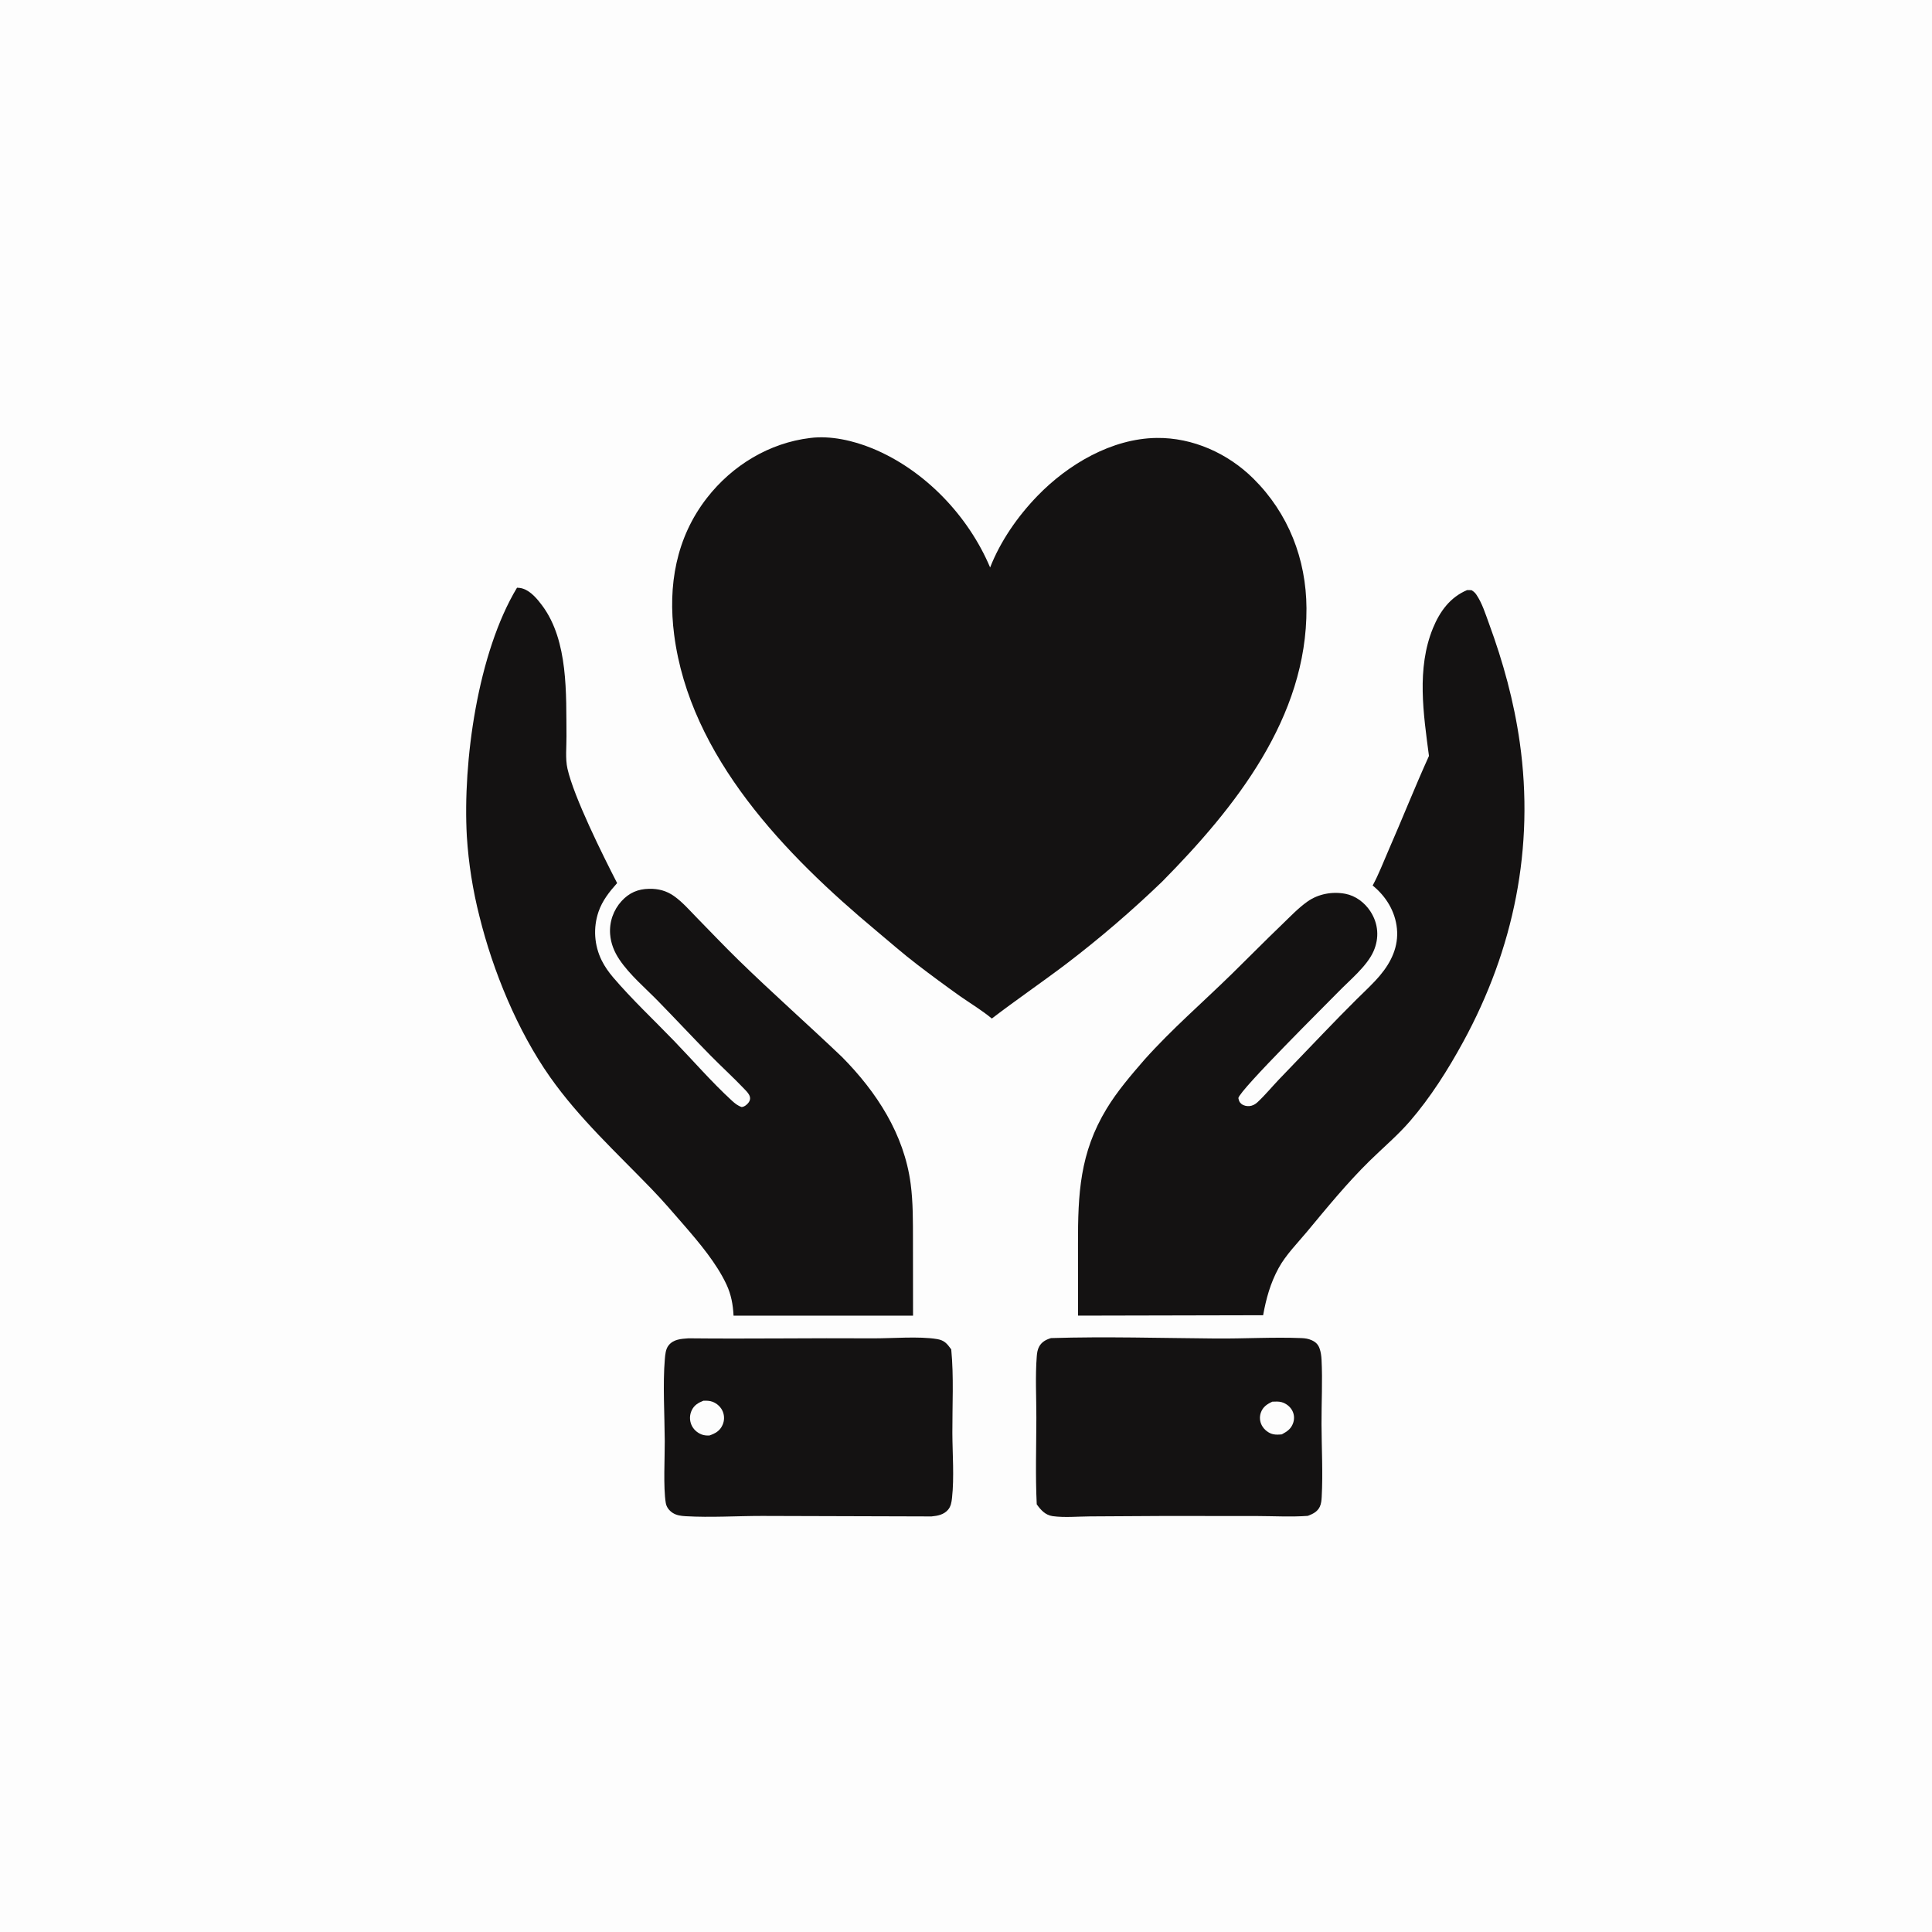 <?xml version="1.0" encoding="utf-8"?>
<!-- Generator: Adobe Illustrator 27.5.0, SVG Export Plug-In . SVG Version: 6.00 Build 0)  -->
<svg version="1.1" id="Layer_1" xmlns="http://www.w3.org/2000/svg" xmlns:xlink="http://www.w3.org/1999/xlink" x="0px" y="0px"
	 viewBox="0 0 4000 4000" style="enable-background:new 0 0 4000 4000;" xml:space="preserve">
<path style="fill:#FDFDFD;" d="M0,0h4000v4000H0V0z"/>
<path style="fill:#141212;" d="M2176.024,2770.376c113.008-3.504,228.368,0,341.64,0.872c58.624,0.456,118.24-3.192,176.656-0.872
	c7.624,0.304,14.192,1.2,21.216,4.336c8.136,3.632,13.352,8.448,16.408,16.888c2.696,7.456,3.744,15.52,4.16,23.408
	c2.296,43.944-0.248,89.384-0.064,133.488c0.2,49.824,3.112,100.984,0.4,150.64c-0.368,6.848-0.984,14.336-4.016,20.584
	c-5.048,10.384-14.504,14.864-24.8,18.736c-33.992,2.52-69.376,0.48-103.504,0.36l-192.12-0.16l-155.456,0.896
	c-24.696,0.152-52.672,2.832-77-0.504c-15.176-2.08-24.696-12.672-33.096-24.528c-2.888-59.504-0.872-119.752-0.784-179.376
	c0.064-42-2.432-85.648,0.88-127.456c0.536-6.816,1.576-13.712,4.936-19.768C2156.952,2778.08,2165.6,2773.56,2176.024,2770.376z"/>
<path style="fill:#FDFDFD;" d="M2634.28,2902.008c6.28-0.224,12.912-0.72,19.04,0.968c9.072,2.512,17.48,8.92,22,17.216
	c4.336,7.96,4.944,17.04,2.112,25.616c-4.088,12.336-12.552,17.96-23.504,23.888c-5.952,0.576-12.064,0.984-17.968-0.296
	c-9.528-2.056-18.664-9.416-23.272-17.92c-0.549-0.992-1.045-2.01-1.488-3.056c-0.443-1.045-0.832-2.112-1.168-3.2
	c-0.331-1.083-0.605-2.181-0.824-3.296c-0.219-1.115-0.379-2.237-0.48-3.368s-0.147-2.261-0.136-3.392
	c0.016-1.136,0.091-2.269,0.224-3.4c0.134-1.125,0.325-2.243,0.576-3.352c0.245-1.104,0.549-2.195,0.912-3.272
	C2614.512,2912.904,2623.04,2907.184,2634.28,2902.008z"/>
<path style="fill:#141212;" d="M1425.168,2770.848c127.024,1.352,254.064-0.8,381.104,0.048c39.624,0.264,96.4-4.696,133.632,1.488
	c15.384,2.552,20.632,9.248,29.528,21.336c5.528,56.528,2.12,115.936,2.336,172.832c0.168,43.864,4.056,91.664-0.736,135.048
	c-0.944,8.552-2.392,17.48-8.2,24.184c-8.912,10.304-21.464,12.608-34.336,13.832l-350.56-1.032
	c-52.496,0-106.328,3.576-158.6,0.552c-9.2-0.536-18.552-1.728-26.48-6.792c-7.248-4.616-13-11.952-14.424-20.576
	c-5.376-32.512-1.936-93.32-2.12-128.048c-0.264-52.28-4.248-118.84,0.152-169.52c0.84-9.6,1.592-20.952,7.808-28.736
	C1394.52,2772.648,1410.136,2771.96,1425.168,2770.848z"/>
<path style="fill:#FDFDFD;" d="M1456.304,2900.056c6.336-0.144,12.664-0.184,18.688,2.072c9.576,3.592,17.848,11.08,21.592,20.688
	c0.859,2.181,1.493,4.424,1.904,6.728c0.416,2.31,0.597,4.635,0.544,6.976c-0.048,2.346-0.325,4.661-0.832,6.944
	c-0.512,2.288-1.243,4.504-2.192,6.648c-5.544,12.576-14.912,17.568-27.312,21.968c-5.44,0.232-11.28-0.24-16.376-2.272
	c-9.216-3.68-16.912-10.688-20.824-19.864c-0.507-1.179-0.949-2.379-1.328-3.6c-0.379-1.221-0.691-2.458-0.936-3.712
	c-0.245-1.259-0.427-2.525-0.544-3.8c-0.112-1.275-0.157-2.552-0.136-3.832c0.021-1.28,0.112-2.555,0.272-3.824
	c0.155-1.27,0.376-2.528,0.664-3.776c0.293-1.248,0.648-2.474,1.064-3.68c0.421-1.21,0.904-2.395,1.448-3.552
	C1437.088,2909.28,1445.56,2904.344,1456.304,2900.056z"/>
<path style="fill:#141212;" d="M1070.424,1216.76c4.2,0.088,8.208,0.632,12.2,1.936c16.536,5.416,30,21.656,40.088,35.24
	c54.328,73.176,49.304,183.392,50.128,270.528c0.2,21.368-2.704,46.04,2,66.864c13.384,59.296,72.92,178.784,102.848,237.016
	c-16.08,17.952-30.64,36.368-38.56,59.416c-1.392,4.096-2.581,8.248-3.568,12.456c-0.987,4.213-1.763,8.461-2.328,12.744
	c-0.565,4.288-0.92,8.595-1.064,12.92c-0.139,4.32-0.067,8.637,0.216,12.952c0.288,4.315,0.787,8.605,1.496,12.872
	c0.704,4.267,1.619,8.488,2.744,12.664c1.125,4.176,2.453,8.285,3.984,12.328c1.531,4.048,3.256,8.008,5.176,11.88
	c6.28,12.632,14.576,24.328,23.712,35.048c38.904,45.624,84.208,88.024,125.888,131.24c39.536,40.976,77.944,85.368,119.816,123.84
	c6.272,5.752,12.184,10.536,20.328,13.312c5.464-0.488,10.536-4.488,13.872-8.72c9.368-11.912-1.752-21.784-9.704-30.096
	c-22.208-23.216-46.088-45-68.656-67.912c-36.704-37.28-72.328-75.592-108.904-113c-26.688-27.296-58.24-53.776-79.632-85.504
	c-10.744-15.928-17.808-33.256-19.288-52.6c-0.235-3.104-0.312-6.211-0.232-9.32c0.08-3.109,0.32-6.205,0.72-9.288
	c0.395-3.088,0.947-6.144,1.656-9.168c0.709-3.029,1.571-6.016,2.584-8.96c1.019-2.939,2.181-5.819,3.488-8.64
	c1.307-2.821,2.755-5.571,4.344-8.248c1.589-2.672,3.309-5.259,5.16-7.76c1.856-2.496,3.832-4.893,5.928-7.192
	c15.96-17.328,33.912-25.024,57.384-25.44c18.84-0.336,35.76,4.104,51.152,15.008c18.064,12.792,33.32,30.576,48.776,46.344
	c28.08,28.632,55.768,57.832,84.464,85.84c70.152,68.48,143.768,133.392,214.712,201.04
	c71.568,72.352,128.48,159.76,142.048,262.312c5.168,39.024,4.72,78.488,4.8,117.768l0.168,155.456l-371.632-0.016
	c-1.088-22.672-4.928-43.608-14.544-64.272c-20.56-44.168-56.464-86.608-88.288-123.36c-21.784-25.152-43.624-50.56-66.728-74.504
	c-72.656-75.312-149.792-145.88-210.352-231.888c-67.392-95.712-118.176-219.328-146.2-332.784
	c-6.885-27.051-12.504-54.36-16.856-81.928c-4.352-27.568-7.419-55.28-9.2-83.136C957.792,1576.664,989.12,1351.72,1070.424,1216.76
	z"/>
<path style="fill:#141212;" d="M3037.528,1221.72c3.064-0.192,6.264,0.144,9.32,0.296c4.112,2.568,6.872,4.888,9.656,8.928
	c11.992,17.4,18.984,40.16,26.248,59.944c29.512,80.352,51.712,161.232,63.744,246.096c30.856,217.592-12.312,428.16-117.232,620.32
	c-31.352,57.424-67.176,114.232-109.992,163.88c-25.424,29.472-55.92,55.056-83.656,82.328
	c-47.008,46.216-87.712,96.232-129.744,146.768c-19.968,24.008-43.824,47.896-58.768,75.352
	c-16.96,31.152-25.656,62.816-31.936,97.44l-383.216,0.84l-0.072-148.704c-0.144-103.28,3.624-188,59.224-279.616
	c22.376-36.864,50.168-68.976,78.256-101.488c56.792-63.512,120.4-118.304,181.04-177.688
	c34.568-33.848,68.464-68.328,103.368-101.832c17-16.32,34.144-34.576,53.416-48.152c22.4-15.776,51.512-21.032,78.32-15.888
	c21.144,4.056,39.848,18.2,51.528,35.992c16.816,25.592,19,55.352,6.6,83.272c-13.656,30.744-49.08,59.4-72.408,83.472
	c-24.368,25.136-203.624,202.448-207.312,220.144c1.264,5.528,1.912,8.6,6.512,12.256c4.456,3.544,10.912,4.888,16.488,4.36
	c6.184-0.576,11.84-3.592,16.344-7.76c15.784-14.64,30.12-32.08,45.032-47.728l92.872-96.696
	c22.176-23.147,44.624-46.027,67.344-68.64c16.272-16.16,33.672-31.944,48.456-49.464c23.504-27.848,38.976-60.168,35.216-97.456
	c-3.592-35.696-22.728-66.648-50.232-88.936c12.632-23.112,22.232-48.696,32.8-72.832c28.432-64.888,54.552-130.936,83.784-195.424
	c-11.376-86.816-25.976-180.968,8.296-264.624C2980.944,1266.024,3002.344,1236.456,3037.528,1221.72z"/>
<path style="fill:#141212;" d="M1677.616,906.768c42.24-5.352,89.392,5.552,128.296,21.52
	c108.144,44.376,198.872,139.448,244.016,246.624c21.512-54.944,57.312-106.208,98.224-148.432
	c63.176-65.2,153.544-118.584,246.56-119.776c74.776-0.952,147.56,31.952,200.224,84.136
	c72.656,72.008,109.432,166.76,109.976,268.384c1.224,226.4-147.64,412.888-298.568,565.848
	c-63.002,60.672-129.272,117.539-198.808,170.6c-50.792,38.44-103.496,74.376-154.08,113.096
	c-20.304-16.936-44.168-31.224-65.904-46.376c-29.931-21.296-59.475-43.112-88.632-65.448c-29.32-22.368-57.16-46.912-85.464-70.544
	c-186.544-155.72-384.96-359.368-417.688-612.192c-13.184-101.824,3.808-201.072,67.944-283.392
	C1516.16,963.488,1592.592,916.976,1677.616,906.768z"/>
</svg>
